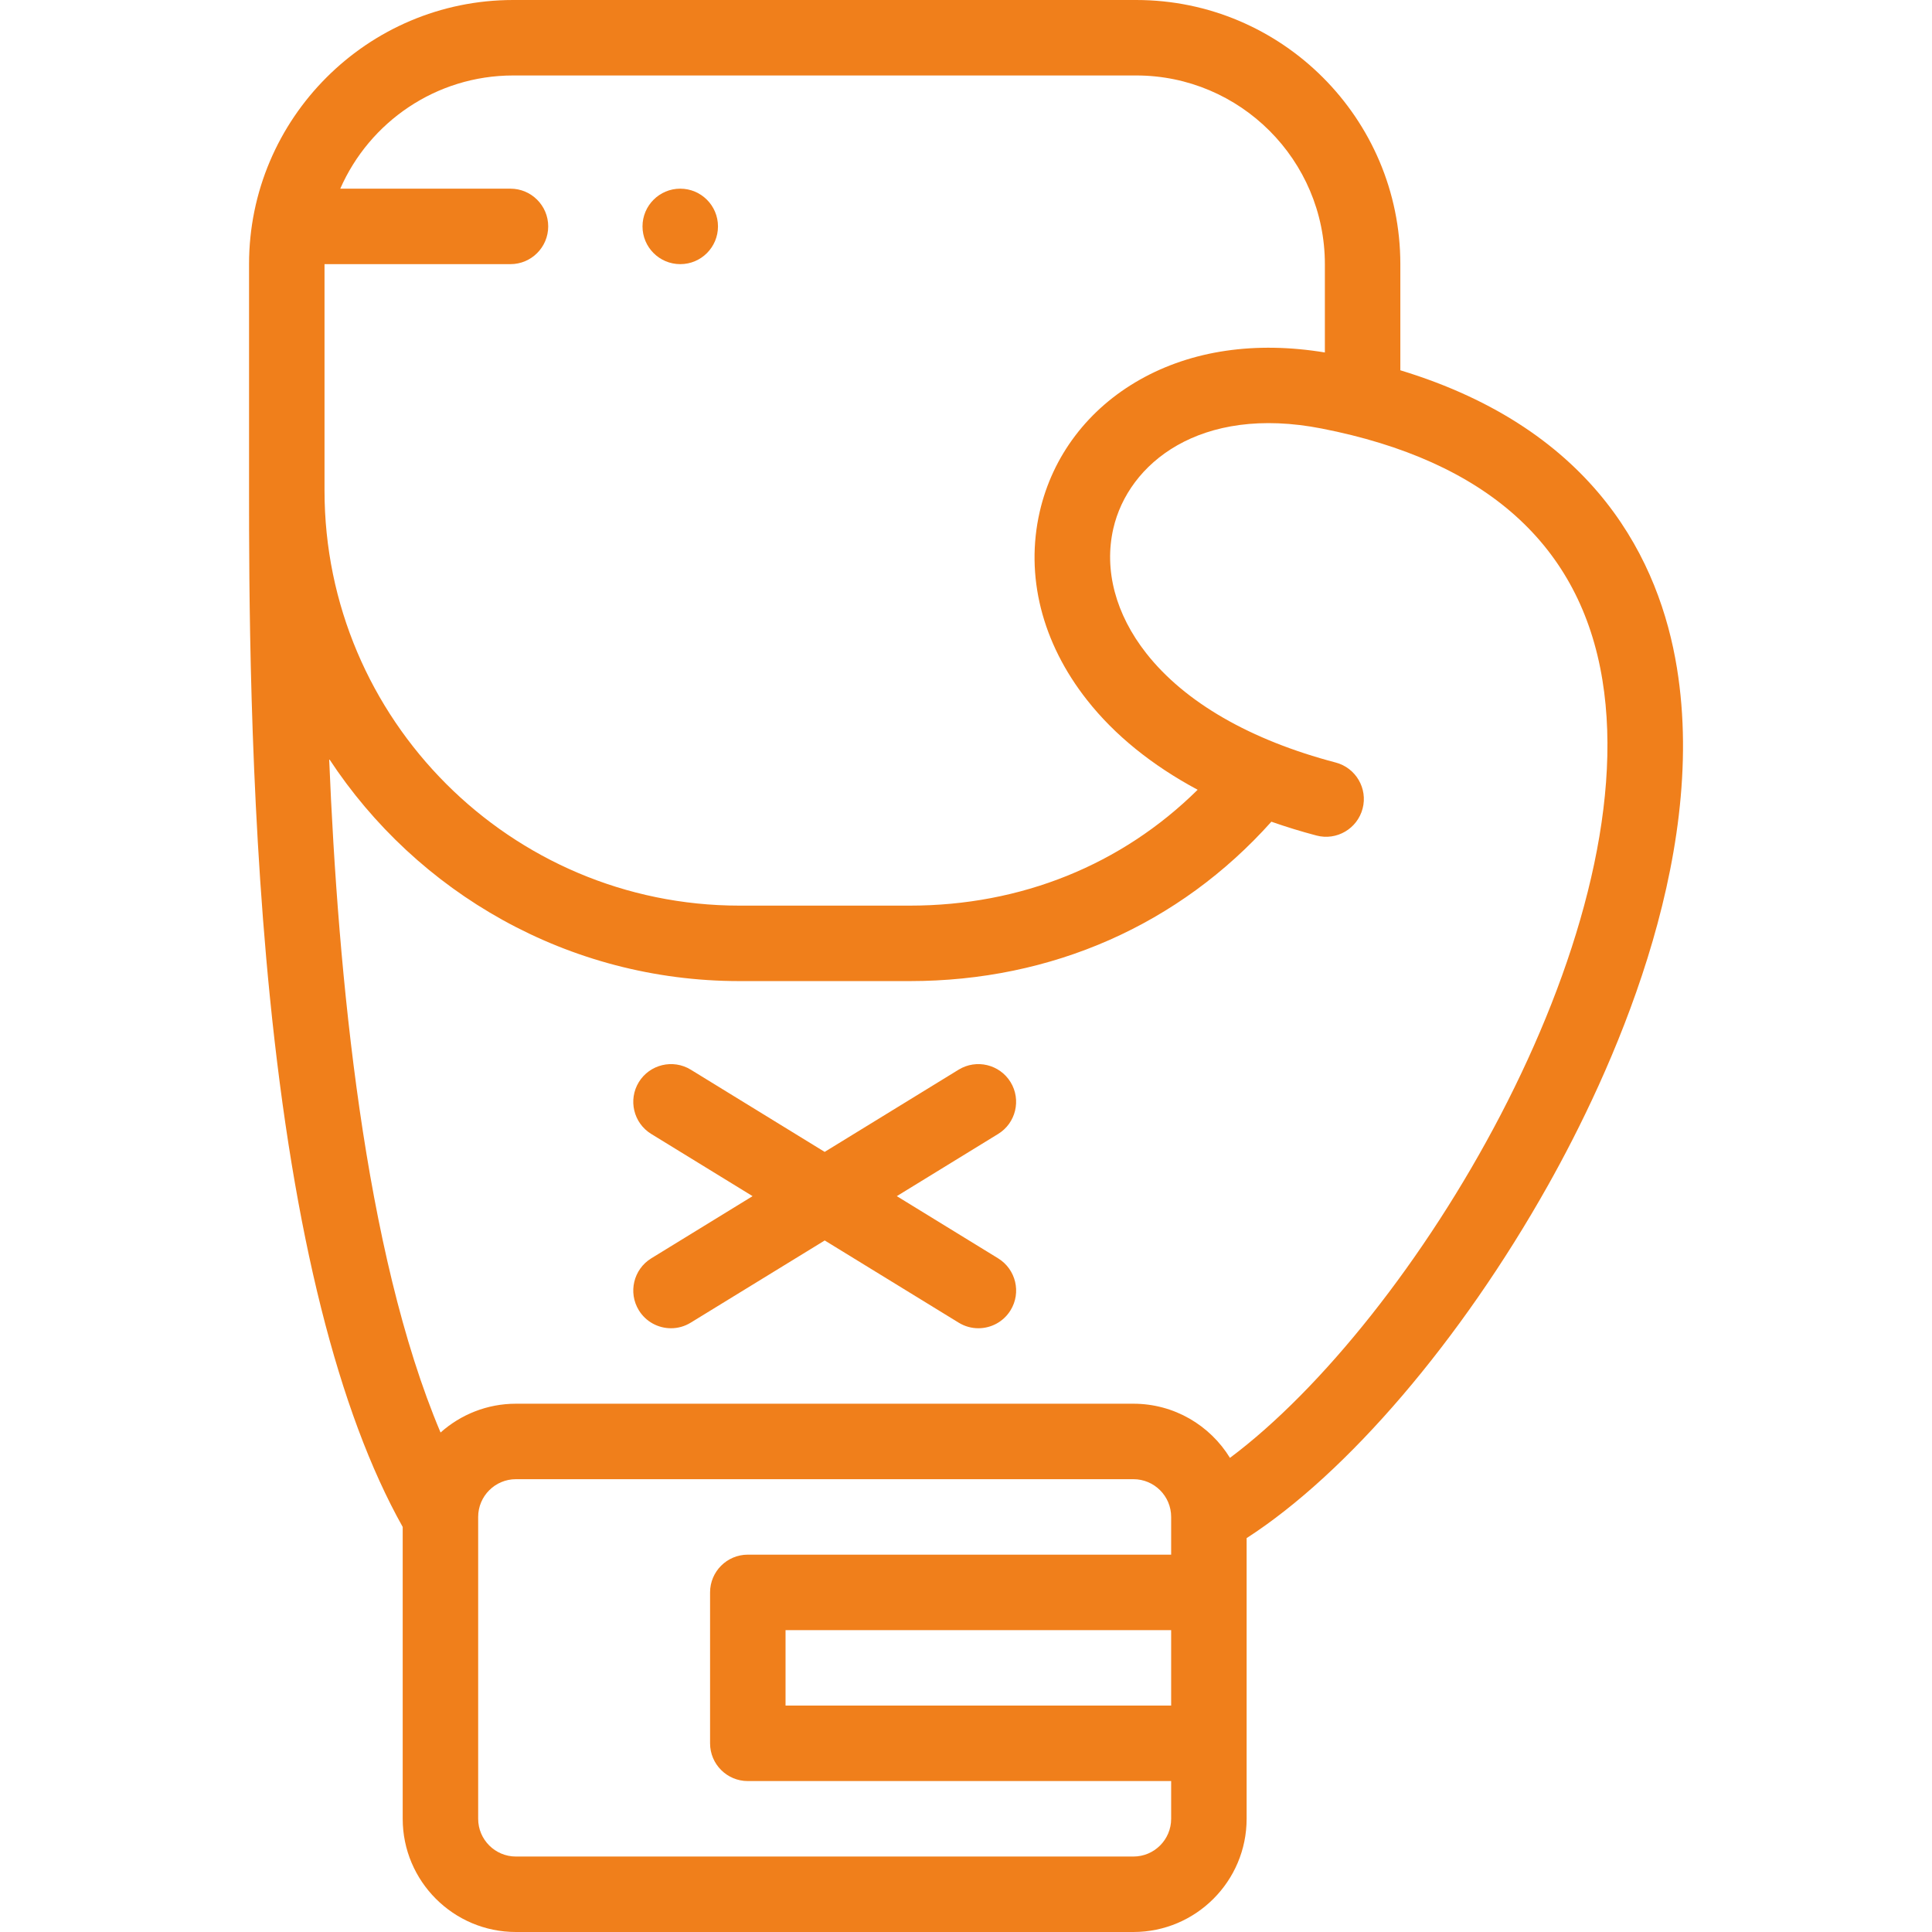 <?xml version="1.0" encoding="UTF-8"?> <svg xmlns="http://www.w3.org/2000/svg" width="32" height="32" viewBox="0 0 32 32" fill="none"> <path d="M27.775 11.062C27.491 9.314 26.448 7.122 23.194 6.133V4.375C23.194 1.963 21.232 0 18.819 0H8.5C6.087 0 4.125 1.963 4.125 4.375V8.125C4.125 9.603 4.125 13.066 4.47 16.511C4.864 20.439 5.604 23.391 6.67 25.291V30.125C6.67 31.159 7.511 32 8.545 32H18.773C19.807 32 20.648 31.159 20.648 30.125V25.476C22.311 24.404 24.195 22.206 25.641 19.631C26.663 17.811 28.299 14.279 27.775 11.062ZM8.5 1.25H18.819C20.542 1.25 21.944 2.652 21.944 4.375V5.838C20.797 5.649 19.742 5.802 18.883 6.287C18.024 6.771 17.434 7.549 17.221 8.476C16.978 9.537 17.256 10.644 18.005 11.595C18.462 12.176 19.081 12.676 19.837 13.081C18.579 14.324 16.913 15 15.069 15H12.249C8.459 15 5.375 11.916 5.375 8.125V4.375H8.455C8.8 4.375 9.08 4.095 9.08 3.75C9.08 3.405 8.8 3.125 8.455 3.125H5.636C6.119 2.022 7.221 1.25 8.5 1.25ZM18.773 30.75H8.545C8.201 30.75 7.92 30.47 7.92 30.125V25.125C7.92 24.78 8.201 24.5 8.545 24.5H18.773C19.118 24.5 19.398 24.78 19.398 25.125V25.137V25.137V25.75H19.398H12.386C12.041 25.75 11.761 26.03 11.761 26.375V28.875C11.761 29.22 12.041 29.5 12.386 29.5H19.398H19.398V30.125C19.398 30.47 19.118 30.75 18.773 30.75ZM19.398 28.25H13.011V27H19.398H19.398V28.25ZM20.372 24.147C20.042 23.609 19.449 23.25 18.773 23.25H8.545C8.066 23.25 7.629 23.431 7.297 23.727C6.032 20.736 5.6 16.162 5.452 12.57C6.904 14.784 9.409 16.25 12.249 16.25H15.069C17.422 16.25 19.532 15.316 21.058 13.61C21.298 13.694 21.547 13.771 21.805 13.839C22.139 13.927 22.481 13.727 22.569 13.393C22.657 13.06 22.457 12.718 22.124 12.63C20.709 12.258 19.625 11.633 18.987 10.822C18.477 10.174 18.283 9.44 18.44 8.755C18.686 7.68 19.872 6.702 21.892 7.098C24.614 7.63 26.178 9.031 26.541 11.263C27.24 15.553 23.408 21.877 20.372 24.147Z" fill="#F07F1B"></path> <path d="M16.738 17.923C16.557 17.629 16.172 17.537 15.878 17.717L13.659 19.079L11.441 17.717C11.147 17.537 10.762 17.629 10.581 17.923C10.401 18.217 10.493 18.602 10.787 18.782L12.465 19.812L10.787 20.842C10.493 21.023 10.401 21.408 10.581 21.702C10.699 21.894 10.904 22 11.114 22C11.226 22 11.339 21.97 11.441 21.907L13.66 20.546L15.878 21.907C15.98 21.97 16.093 22 16.205 22C16.415 22 16.62 21.894 16.738 21.702C16.919 21.408 16.826 21.023 16.532 20.842L14.854 19.812L16.532 18.782C16.826 18.602 16.918 18.217 16.738 17.923Z" fill="#F07F1B"></path> <path d="M11.267 4.375H11.268C11.613 4.375 11.892 4.095 11.892 3.75C11.892 3.405 11.612 3.125 11.267 3.125C10.922 3.125 10.642 3.405 10.642 3.75C10.642 4.095 10.922 4.375 11.267 4.375Z" fill="#F07F1B"></path> </svg> 